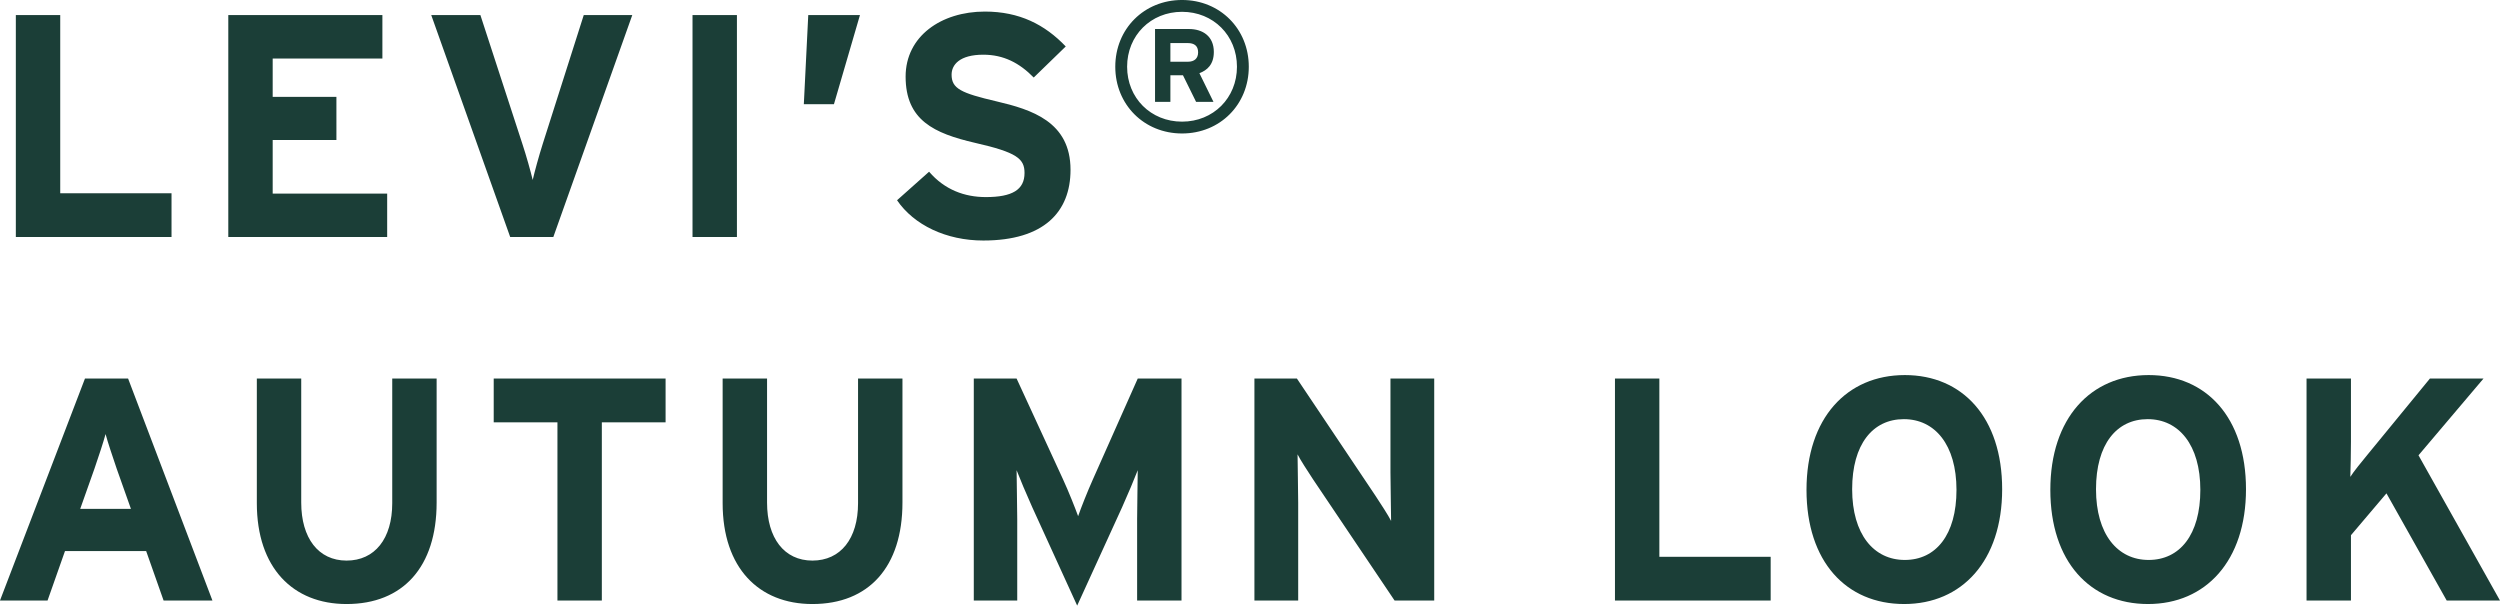 <svg xmlns="http://www.w3.org/2000/svg" width="1292.97" height="313.219" viewBox="0 0 1292.97 313.219"><path d="M88.71 99.96H31.15V7.789H8.19v114.8h80.52V99.96zm111.53.164h-59.21V72.407h32.96V50.102h-32.96V30.258h56.74V7.789h-79.7v114.8h82.17v-22.465zM301.91 7.789l-21.15 66.422c-2.13 6.724-4.27 14.6-5.25 18.86-.98-4.1-3.28-12.464-5.41-18.86L248.45 7.789h-25.42l40.84 114.8h22.3l40.84-114.8h-25.1zm79.22 0h-22.97v114.8h22.97V7.789zm36.89 0l-2.29 46.086h15.58L444.76 7.79h-26.74zm97.26 44.609c-18.21-4.264-23.13-6.56-23.13-13.776 0-5.084 4.1-10.332 16.4-10.332 10.5 0 18.7 4.264 26.08 11.808l16.56-16.073c-10.82-11.316-23.94-18.04-41.82-18.04-22.63 0-41 12.792-41 33.621 0 22.633 14.76 29.357 35.92 34.277 21.65 4.92 25.58 8.2 25.58 15.58 0 8.693-6.39 12.465-20 12.465-10.99 0-21.32-3.772-29.36-13.121l-16.57 14.761c8.7 12.792 25.43 20.828 44.61 20.828 31.33 0 45.11-14.76 45.11-36.573 0-24.928-20.18-31.161-38.38-35.425zM611.34-.009c-19.61 0-34.53 14.917-34.53 34.521s14.92 34.52 34.53 34.52 34.52-14.917 34.52-34.52S630.94-.009 611.34-.009zm0 62.921c-16.17 0-28.41-12.24-28.41-28.4s12.24-28.4 28.41-28.4 28.4 12.24 28.4 28.4-12.24 28.4-28.4 28.4zm2.96-30.982h-8.99v-9.655h8.99c3.35 0 5.35 1.434 5.35 4.781 0 3.152-1.91 4.874-5.35 4.874zm.57-16.926h-17.5V52.68h7.94V38.91h6.5l6.79 13.77h8.99l-7.27-14.822c4.02-1.53 7.46-4.494 7.46-11 0-8.029-5.64-11.854-12.91-11.854zM41.48 263.195l7.38-20.829c2.3-6.724 4.59-13.612 5.74-17.876 1.15 4.264 3.45 11.152 5.74 17.876l7.38 20.829H41.48zm24.77-67.406H43.94l-43.95 114.8h24.6l9.02-25.585h41.98l9.02 25.585h25.26zm159.57 0h-22.96v64.454c0 18.368-9.02 29.685-23.62 29.685s-23.45-11.645-23.45-30.013v-64.126h-22.96v64.454c0 33.457 18.7 52.153 46.41 52.153 29.19 0 46.58-19.188 46.58-52.481v-64.126zm118.41 0h-88.89v22.633h32.96v92.17h22.96v-92.17h32.97v-22.633zm122.51 0h-22.97v64.454c0 18.368-9.02 29.685-23.61 29.685s-23.45-11.645-23.45-30.013v-64.126h-22.97v64.454c0 33.457 18.7 52.153 46.42 52.153 29.19 0 46.58-19.188 46.58-52.481v-64.126zm144.32 0h-22.64l-23.12 51.986c-2.95 6.561-6.23 14.925-7.71 19.189-1.48-4.1-4.92-12.792-7.87-19.189l-23.95-51.989h-22.14v114.8h22.47v-42.143c0-6.232-.33-20.829-.33-25.257 1.64 4.264 5.09 12.465 8.04 19.025l23.29 51.005 23.29-51c2.95-6.56 6.39-14.761 8.03-19.025 0 4.428-.32 19.025-.32 25.257v42.149h22.96v-114.8zm130.7 0h-22.63v48.545c0 6.4.33 20.829.33 25.093-1.48-2.952-5.25-8.692-8.04-12.956l-40.67-60.682h-21.98v114.8h22.64v-50.514c0-6.4-.33-20.829-.33-25.093 1.47 2.952 5.25 8.692 8.03 12.956l42.15 62.65h20.5v-114.8zm174.01 92.171H858.2v-92.171h-22.96v114.8h80.53V287.96zm69.37-93.975c-30.01 0-50.84 22.3-50.84 59.37s20.5 59.041 50.51 59.041c29.85 0 50.68-22.3 50.68-59.369s-20.5-59.042-50.35-59.042zm0 95.615c-16.07 0-27.23-13.285-27.23-36.573s10.66-36.245 26.74-36.245 27.22 13.284 27.22 36.573-10.66 36.245-26.73 36.245zm126.11-95.615c-30.01 0-50.84 22.3-50.84 59.37s20.5 59.041 50.52 59.041c29.84 0 50.67-22.3 50.67-59.369s-20.5-59.042-50.35-59.042zm0 95.615c-16.07 0-27.22-13.285-27.22-36.573s10.66-36.245 26.73-36.245 27.23 13.284 27.23 36.573-10.66 36.245-26.74 36.245zm139.57-54.125l33.62-39.689h-27.72l-32.14 39.2c-3.12 3.772-7.38 9.02-9.02 11.644.16-3.608.33-13.94.33-18.2v-32.641h-22.97v114.8h22.97v-33.782l18.36-21.648 31.16 55.433h27.56z" fill="#1b3e37" fill-rule="evenodd"/></svg>